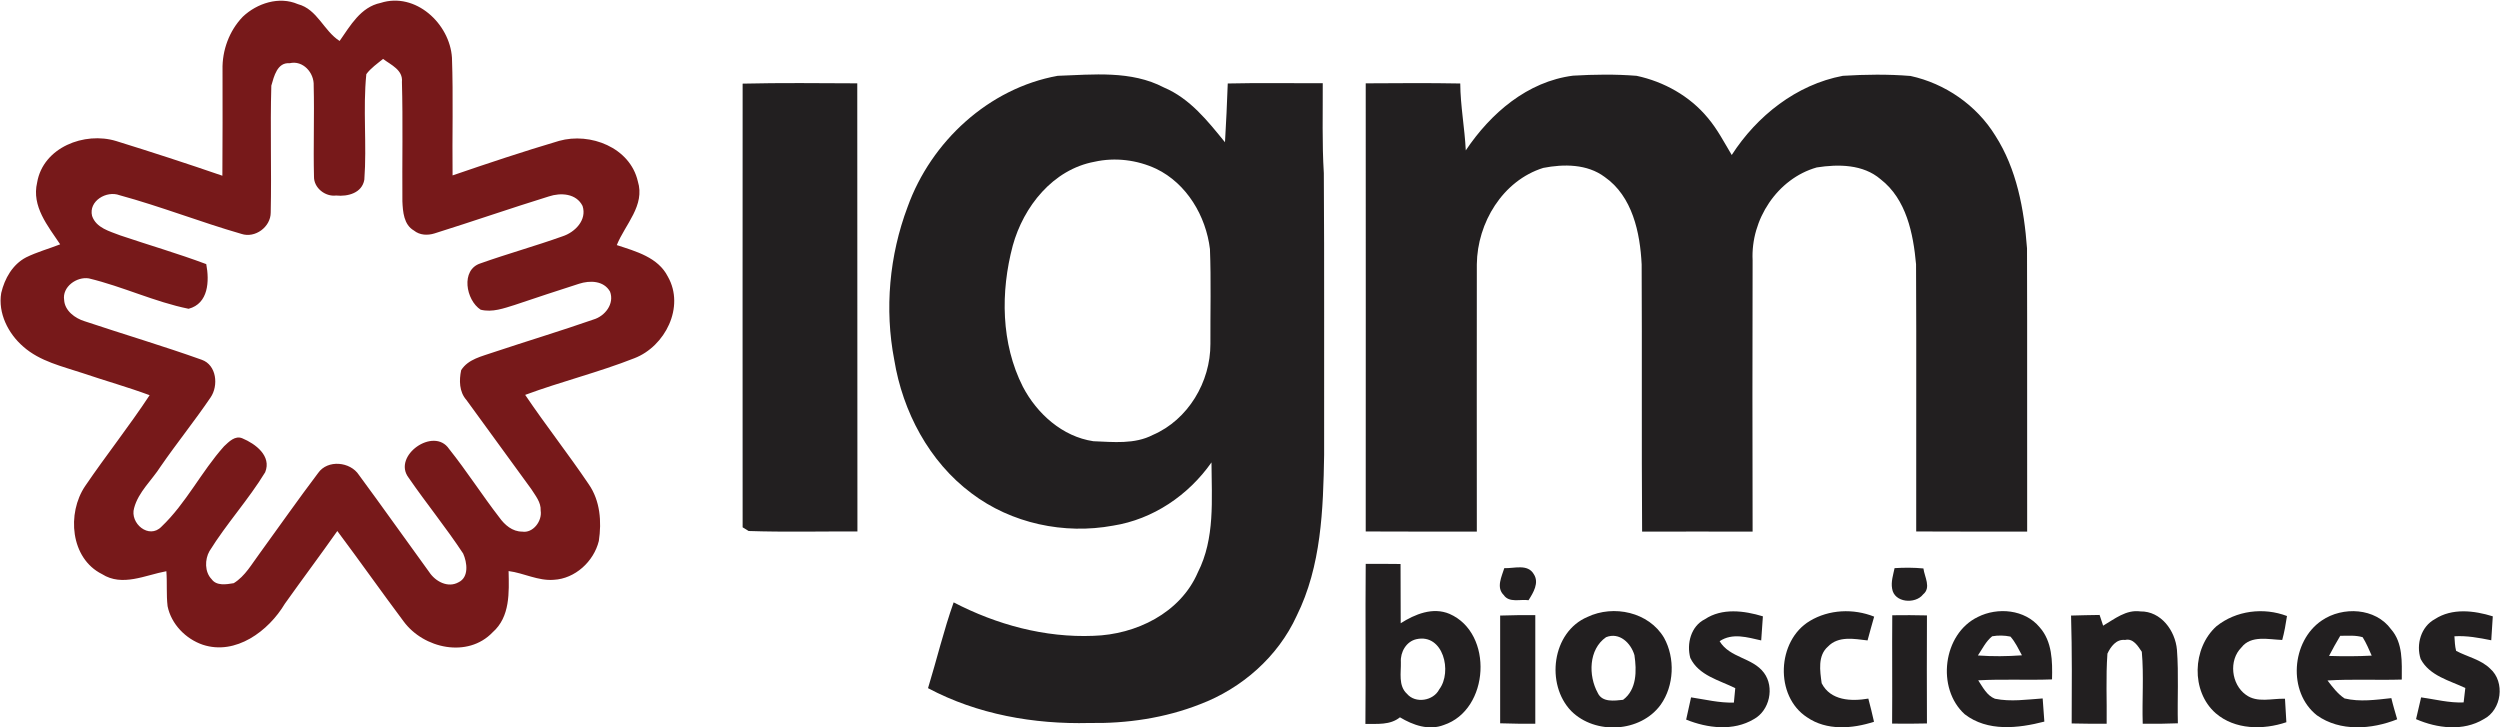 <svg version="1.2" xmlns="http://www.w3.org/2000/svg" viewBox="0 0 1629 474" width="1629" height="474">
	<title>Screenshot 2022-03-14 at 10-svg</title>
	<style>
		.s0 { fill: #77191a } 
		.s1 { fill: #221f20 } 
	</style>
	<g id="#77191aff">
		<path id="Layer" fill-rule="evenodd" class="s0" d="m158.2 10.9c9.3-8.8 23.7-13.5 35.9-8.2c12.7 3.3 16.8 17.4 27.2 24c7-10 13.7-22.1 26.7-24.8c22.7-7.3 45.1 13.5 46.5 35.7c0.9 25.6 0.1 51.1 0.4 76.7c23-7.9 46.1-15.6 69.4-22.5c20.3-5.7 46.2 4.3 51.3 26.3c4.9 15.8-8.2 28-13.7 41.6c12.4 4.1 26.9 7.9 33.3 20.6c11.2 19.7-1.8 45.4-21.8 53.1c-23.3 9.2-47.7 15.2-71.2 23.9c13.3 19.7 28.1 38.5 41.4 58.2c7.5 10.8 8.5 24.4 6.6 37c-3.3 13.4-15.5 24.6-29.4 25.3c-10.2 0.8-19.4-4.4-29.4-5.7c0.3 13.9 1.1 29.8-10.4 39.9c-16.2 17-45 10.6-58-7.1c-14.6-19.5-28.6-39.4-43.2-58.9c-11.2 15.9-22.9 31.5-34.2 47.4c-10.6 17.8-32 33.8-53.5 26.7c-11.1-3.8-20.5-13.4-22.9-25.1c-0.9-7.6-0.2-15.2-0.8-22.8c-13.7 2.5-28.7 10.3-41.9 1.9c-20.7-10.3-23-39.7-11-57.4c13.6-20 28.7-39 42-59.2c-14.3-5.3-29-9.4-43.4-14.3c-13.5-4.5-28.1-7.7-39-17.4c-9.8-8.5-16.5-21.8-14.3-34.9c2.2-9.4 7.4-18.6 16.2-23.2c7.1-3.5 14.8-5.6 22.2-8.5c-8-12-18.7-24.7-15-40.3c3.9-22.9 30.9-33.3 51.5-27c23.2 7.2 46.3 14.7 69.2 22.6c0.2-23 0.1-46 0.1-69.1c-0.3-12.6 4.4-25.4 13.2-34.5zm80.5 37.4c-2.3 22.8 0.4 45.9-1.3 68.8c-1.5 8.7-10.8 11.1-18.4 10.3c-7.1 0.9-14.5-5-14.4-12.2c-0.5-19.8 0.3-39.7-0.2-59.4c0.4-8.4-7-16.7-15.7-14.6c-8-0.7-10.2 8.6-11.9 14.6c-0.8 27.6 0.2 55.1-0.4 82.7c0 9.4-10.2 16.9-19.1 13.9c-26.7-7.7-52.6-17.9-79.4-25.2c-8.5-3.2-20.3 3.8-17.9 13.5c2.7 7.9 11.5 10 18.4 12.7c18.6 6.3 37.6 11.8 56 18.7c2.1 11 1.5 25.7-11.5 29.1c-22.2-4.5-42.9-14.5-65-19.8c-7.9-1.3-17.5 5.5-16.1 14.1c0.4 7 7.1 11.9 13.3 13.8c25.4 8.5 51.1 16.1 76.3 25.1c9.8 3.4 11.1 16.9 5.8 24.6c-10.4 15.3-22 29.7-32.5 44.9c-5.7 9-14.5 16.6-17.3 27.1c-3 10 9.7 20.6 17.8 12.2c16.1-15.3 26-35.9 40.8-52.4c3.2-3 7.2-7.2 11.9-5.2c8.6 3.6 19.2 11.5 14.9 22.1c-10.9 17.9-25.2 33.5-36.3 51.4c-3.1 5.4-3.2 13.6 1.4 18.3c3.2 4.5 9.6 3.4 14.4 2.6c7.5-4.6 11.8-12.6 16.9-19.4c12.7-17.5 25.1-35.2 38.1-52.4c6.2-8.9 21-7.4 26.6 1.3c15.5 21 30.5 42.3 45.8 63.3c4 6.1 12.2 10.5 19.1 6.6c6.9-3.3 5.6-12.9 3-18.7c-11.2-17-24.1-32.8-35.6-49.5c-10.7-14.2 16.5-33.4 26.4-18.7c11.5 14.4 21.5 30.1 32.8 44.7c3.5 4.9 8.5 9.2 14.8 9.2c7.1 1.2 13.2-6.9 12.1-13.7c0.3-5.4-3.4-9.7-6.1-14c-14.2-19.3-28.1-38.8-42.3-58.1c-4.7-5.3-4.8-12.8-3.4-19.4c4.6-7.3 13.6-9 21.2-11.7c21.6-7.2 43.5-13.8 65-21.3c7.5-2.2 13.8-10.2 10.8-18.2c-4.1-7.2-13.1-7.4-20.2-5.1c-14 4.5-28 9.1-41.9 13.8c-7.1 2.2-14.6 5-22.2 3.1c-9.6-6.2-13.2-26-0.1-30.2c17.7-6.3 35.8-11.3 53.4-17.6c8.1-2.6 16.1-10.6 13.1-19.8c-4.1-8.2-14.2-8.8-22-6.2c-24.9 7.7-49.6 16.3-74.5 24.1c-4.5 1.4-9.6 1.2-13.4-1.9c-6.6-3.8-7.2-12.2-7.5-19c-0.2-25.9 0.4-51.8-0.3-77.8c0.8-7.8-7.1-11.1-12.3-15c-3.8 3.1-7.9 5.9-10.9 9.9z"/>
	</g>
	<g id="#221f20ff">
		<path id="Layer" fill-rule="evenodd" class="s1" d="m591.4 134.8c15.3-42.6 52.9-77.3 97.8-85.4c23.2-0.8 47.8-3.6 69.2 7.6c17 7.2 28.5 21.8 39.8 35.7c0.7-12.7 1.4-25.5 1.8-38.3c20.7-0.5 41.3-0.1 61.9-0.2c0.1 19.6-0.5 39.1 0.7 58.6c0.4 61.2 0.1 122.5 0.2 183.7c-0.6 35.4-1.8 72.4-17.9 104.8c-12.2 26.7-35.8 47.3-63 57.6c-22.9 9-47.6 12.6-72.1 12.2c-36.1 0.9-73-5.6-105.1-22.7c5.7-18.6 10.2-37.6 16.7-55.9c27.9 14.5 59.4 23.1 91.1 21.8c27.6-0.8 56.6-14.8 68-41.3c11.3-22.2 9-47.6 8.9-71.7c-15 21.4-38.1 37.1-64.1 41.2c-31.9 5.9-66.3-1.4-92.3-21.1c-27.6-20.6-44.8-53.2-50.3-86.9c-6.4-33.1-3.2-68.1 8.7-99.7zm121.8-29.4c-27.1 5-46.3 29.2-53.3 54.7c-8 30.1-7.7 63.7 6.6 91.9c9.2 17.6 25.8 32.5 45.9 35.5c13 0.5 26.9 2.1 38.8-4.1c23-9.9 37.6-34.6 37.5-59.3c-0.1-20.6 0.5-41.2-0.3-61.8c-2.6-21.5-15.1-42.7-35-52.3c-12.4-5.8-26.8-7.6-40.2-4.6z"/>
		<path id="Layer" class="s1" d="m955.1 98c16.2-24.2 40.2-44.9 69.9-48.7c13.7-0.8 27.6-1 41.4 0.1c17.8 3.8 34.7 13.2 46.4 27.4c6.2 7.3 10.7 16 15.6 24.2c16.4-25.5 42.2-45.9 72.4-51.6c14.7-0.9 29.4-1.1 44.1 0.1c22.5 4.9 43 19 55.2 38.8c14 21.8 18.8 48 20.7 73.5c0.2 61.5 0 123.1 0.1 184.6c-24.1 0-48.2 0-72.3-0.1c-0.1-58 0.2-116.1-0.1-174.1c-1.8-20-6.3-42.4-23.1-55.4c-11.4-9.8-27.5-9.9-41.6-7.7c-25.8 7.3-43.1 34.1-41.8 60.5c-0.1 58.9-0.2 117.8 0 176.8c-24 0-48-0.1-72 0c-0.4-58 0-116.1-0.3-174.1c-1-20.7-6-44.4-24.1-57c-11.4-8.5-26.6-8.5-40-5.9c-26.5 8.3-43 35.8-43.3 62.8c-0.1 58 0 116.1 0 174.2c-24.1 0-48.3 0-72.4-0.1c0.1-97.3 0-194.6 0-292c20.5-0.1 41.1-0.3 61.6 0.1c0.1 14.6 2.9 29 3.6 43.6z"/>
		<path id="Layer" class="s1" d="m483.9 54.5c24.9-0.6 49.8-0.3 74.7-0.2c0.1 97.3 0 194.7 0.1 292c-23.6-0.1-47.3 0.5-70.9-0.3c-1-0.6-2.9-1.8-3.9-2.4c-0.1-96.3 0-192.7 0-289.1z"/>
		<path id="Layer" fill-rule="evenodd" class="s1" d="m889.9 367.4c7.6 0 15.1 0 22.7 0.1c0.1 12.9 0 25.8 0.1 38.6c9.3-5.9 20.9-10.7 31.8-6.1c28.9 12.6 26.1 62.5-3.7 72.4c-9.8 3.8-20.1 0.1-28.6-5c-6.4 5.2-14.8 4.2-22.5 4.3c0.3-34.8-0.1-69.5 0.2-104.3zm33 49.1c-6.6 1.5-10.5 8.4-10.1 14.9c0.2 6.9-1.8 15.4 4 20.7c5.5 6.5 17.2 4.6 21-2.9c8.7-11.5 2.6-36.6-14.9-32.7z"/>
		<path id="Layer" class="s1" d="m980.2 370.2c6.4 0.3 15.2-3 19.2 3.9c3.7 5.6-0.3 12.1-3.4 17c-5.4-0.8-12.6 1.9-16.2-3.4c-5-4.9-1.3-12 0.4-17.5z"/>
		<path id="Layer" class="s1" d="m1234.5 370.2c6.3-0.4 12.5-0.4 18.8 0.2c0.7 5.5 5.2 12.5-0.2 16.9c-5 6.5-18.9 5.5-20.2-3.8c-0.8-4.5 0.7-8.9 1.6-13.3z"/>
		<path id="Layer" fill-rule="evenodd" class="s1" d="m1034.4 402c17-8.1 40-3.2 49.9 13.6c7.3 13.2 6.6 31.2-2.2 43.6c-13.1 18.1-42.6 19.8-58.3 4.1c-16.8-17.4-12.6-51.5 10.6-61.3zm12.1 13.2c-11.4 7.9-11.6 25.1-5.4 36.3c2.9 6.3 10.8 5.1 16.5 4.5c9-6.7 8.9-19 7.4-29.1c-2.3-7.9-9.8-15.2-18.5-11.7z"/>
		<path id="Layer" class="s1" d="m1110.9 403.5c11.2-7.5 25.6-5.6 37.8-1.9c-0.3 5.2-0.7 10.5-1.1 15.7c-9-2-18.7-5.1-27.1 0.5c6.6 11 21.5 10.6 28.9 20.6c7 9.4 3.7 24.6-6.6 30.2c-13.4 8-30.2 5.9-44.1 0.3c1.1-4.8 2.2-9.7 3.2-14.5c9.3 1.4 18.5 3.7 27.9 3.4q0.4-4.8 0.9-9.4c-10.4-5.2-23.8-8.2-29.3-19.7c-2.5-9.2 0.4-20.7 9.5-25.2z"/>
		<path id="Layer" class="s1" d="m1179.3 404.6c12.5-7.5 28.4-8.2 41.9-2.8c-1.4 5.2-3 10.3-4.3 15.5c-8.7-1-19-3.1-25.8 4c-6.8 5.9-5.2 15.9-4.1 23.9c5.8 11.4 19.3 11.9 30.4 10c1.3 5 2.6 10 3.7 15.1c-14.2 4.6-30.8 5.9-43.6-2.9c-21.3-13.8-19.7-50 1.8-62.8z"/>
		<path id="Layer" fill-rule="evenodd" class="s1" d="m1288.8 402c12.9-6.5 30.6-4.9 40.2 6.7c8.3 9.3 8.4 22.3 8.1 34c-16 0.6-32.1-0.3-48.1 0.6c3 4.5 5.6 9.9 10.9 12c10.3 2.1 20.8 0.5 31.1-0.2q0.5 7.5 1.1 15.1c-17.1 4.4-37 6.7-51.9-4.8c-18.6-16.8-14.3-52.4 8.6-63.4zm9.3 12.6c-4.1 3.3-6.4 8.2-9.3 12.5c9.5 0.7 19.1 0.6 28.7-0.1c-2.3-4.2-4.3-8.6-7.5-12.2c-3.9-0.8-8-0.9-11.9-0.2z"/>
		<path id="Layer" class="s1" d="m1370.4 407.7c7.5-4.4 15-10.6 24.3-9.3c13.4-0.2 22.7 12.5 23.8 25c1.2 15.9 0.2 31.9 0.6 47.9c-7.6 0.3-15.3 0.4-22.9 0.3c-0.5-15.6 0.8-31.3-0.6-46.9c-2.5-3.7-5.6-9-10.9-7.7c-5.7-0.7-9.4 4.4-11.5 8.9c-1.1 15.2-0.3 30.5-0.5 45.7c-7.6 0-15.2 0-22.8-0.2c0.1-23.5 0.3-46.9-0.4-70.3c6.2-0.2 12.4-0.3 18.6-0.4q1.1 3.5 2.3 7z"/>
		<path id="Layer" class="s1" d="m1444.2 408.1c12.8-10.3 30.8-12.5 46-6.7c-0.8 5.3-1.7 10.5-3.1 15.6c-8.8-0.3-20.3-3.3-26.6 4.9c-8.4 8.4-6.6 24 2.9 30.8c7.4 5.5 17 2.3 25.5 2.6q0.4 7.6 0.9 15.3c-15.1 5.1-33.5 5-46.1-5.9c-16.2-14.3-15.2-42.4 0.5-56.6z"/>
		<path id="Layer" fill-rule="evenodd" class="s1" d="m1512.9 404.3c13.6-9.3 34.9-8.3 45.1 5.7c7.9 9 7 21.6 7 32.8c-16.2 0.5-32.3-0.4-48.4 0.6c3.3 4.3 6.6 8.7 11.1 11.7c10 2.4 20.4 0.9 30.5-0.2c1.1 4.7 2.5 9.2 3.8 13.8c-16.6 6.6-37.1 8.2-52.3-2.6c-19.2-15.1-16.7-48.4 3.2-61.8zm12 10c-2.6 4.3-5 8.7-7.3 13.1c9.2 0.3 18.5 0.3 27.8-0.2c-1.8-4-3.5-8.2-5.9-12c-4.7-1.4-9.7-0.9-14.6-0.9z"/>
		<path id="Layer" class="s1" d="m1586.6 403.4c11.2-7.3 25.5-5.6 37.7-1.8q-0.5 7.8-1 15.6c-8-1.6-15.9-3.1-24-2.6c0.2 3.1 0.3 6.4 1.1 9.5c7.3 3.9 16.1 5.6 22.2 11.6c9.9 8.7 7.5 26.9-4.2 32.9c-13.4 8.1-30.3 6-44.1 0c1.1-4.7 2.2-9.5 3.3-14.2c9.2 1.3 18.3 3.7 27.7 3.3q0.5-4.7 1.1-9.4c-10.3-4.9-23.3-7.9-29.1-18.9c-3.1-9.5 0.2-21.1 9.3-26z"/>
		<path id="Layer" class="s1" d="m977.5 401.1c7.6-0.3 15.2-0.3 22.9-0.3c0 23.6 0 47.2 0 70.8c-7.7 0-15.3 0-22.9-0.3c0-23.4 0-46.8 0-70.2z"/>
		<path id="Layer" class="s1" d="m1233 400.9c7.5-0.1 15.1-0.1 22.6 0.1c-0.1 23.5-0.1 46.9 0 70.4c-7.6 0.2-15.2 0.2-22.7 0.1c0.2-23.6-0.1-47.1 0.1-70.6z"/>
	</g>
</svg>